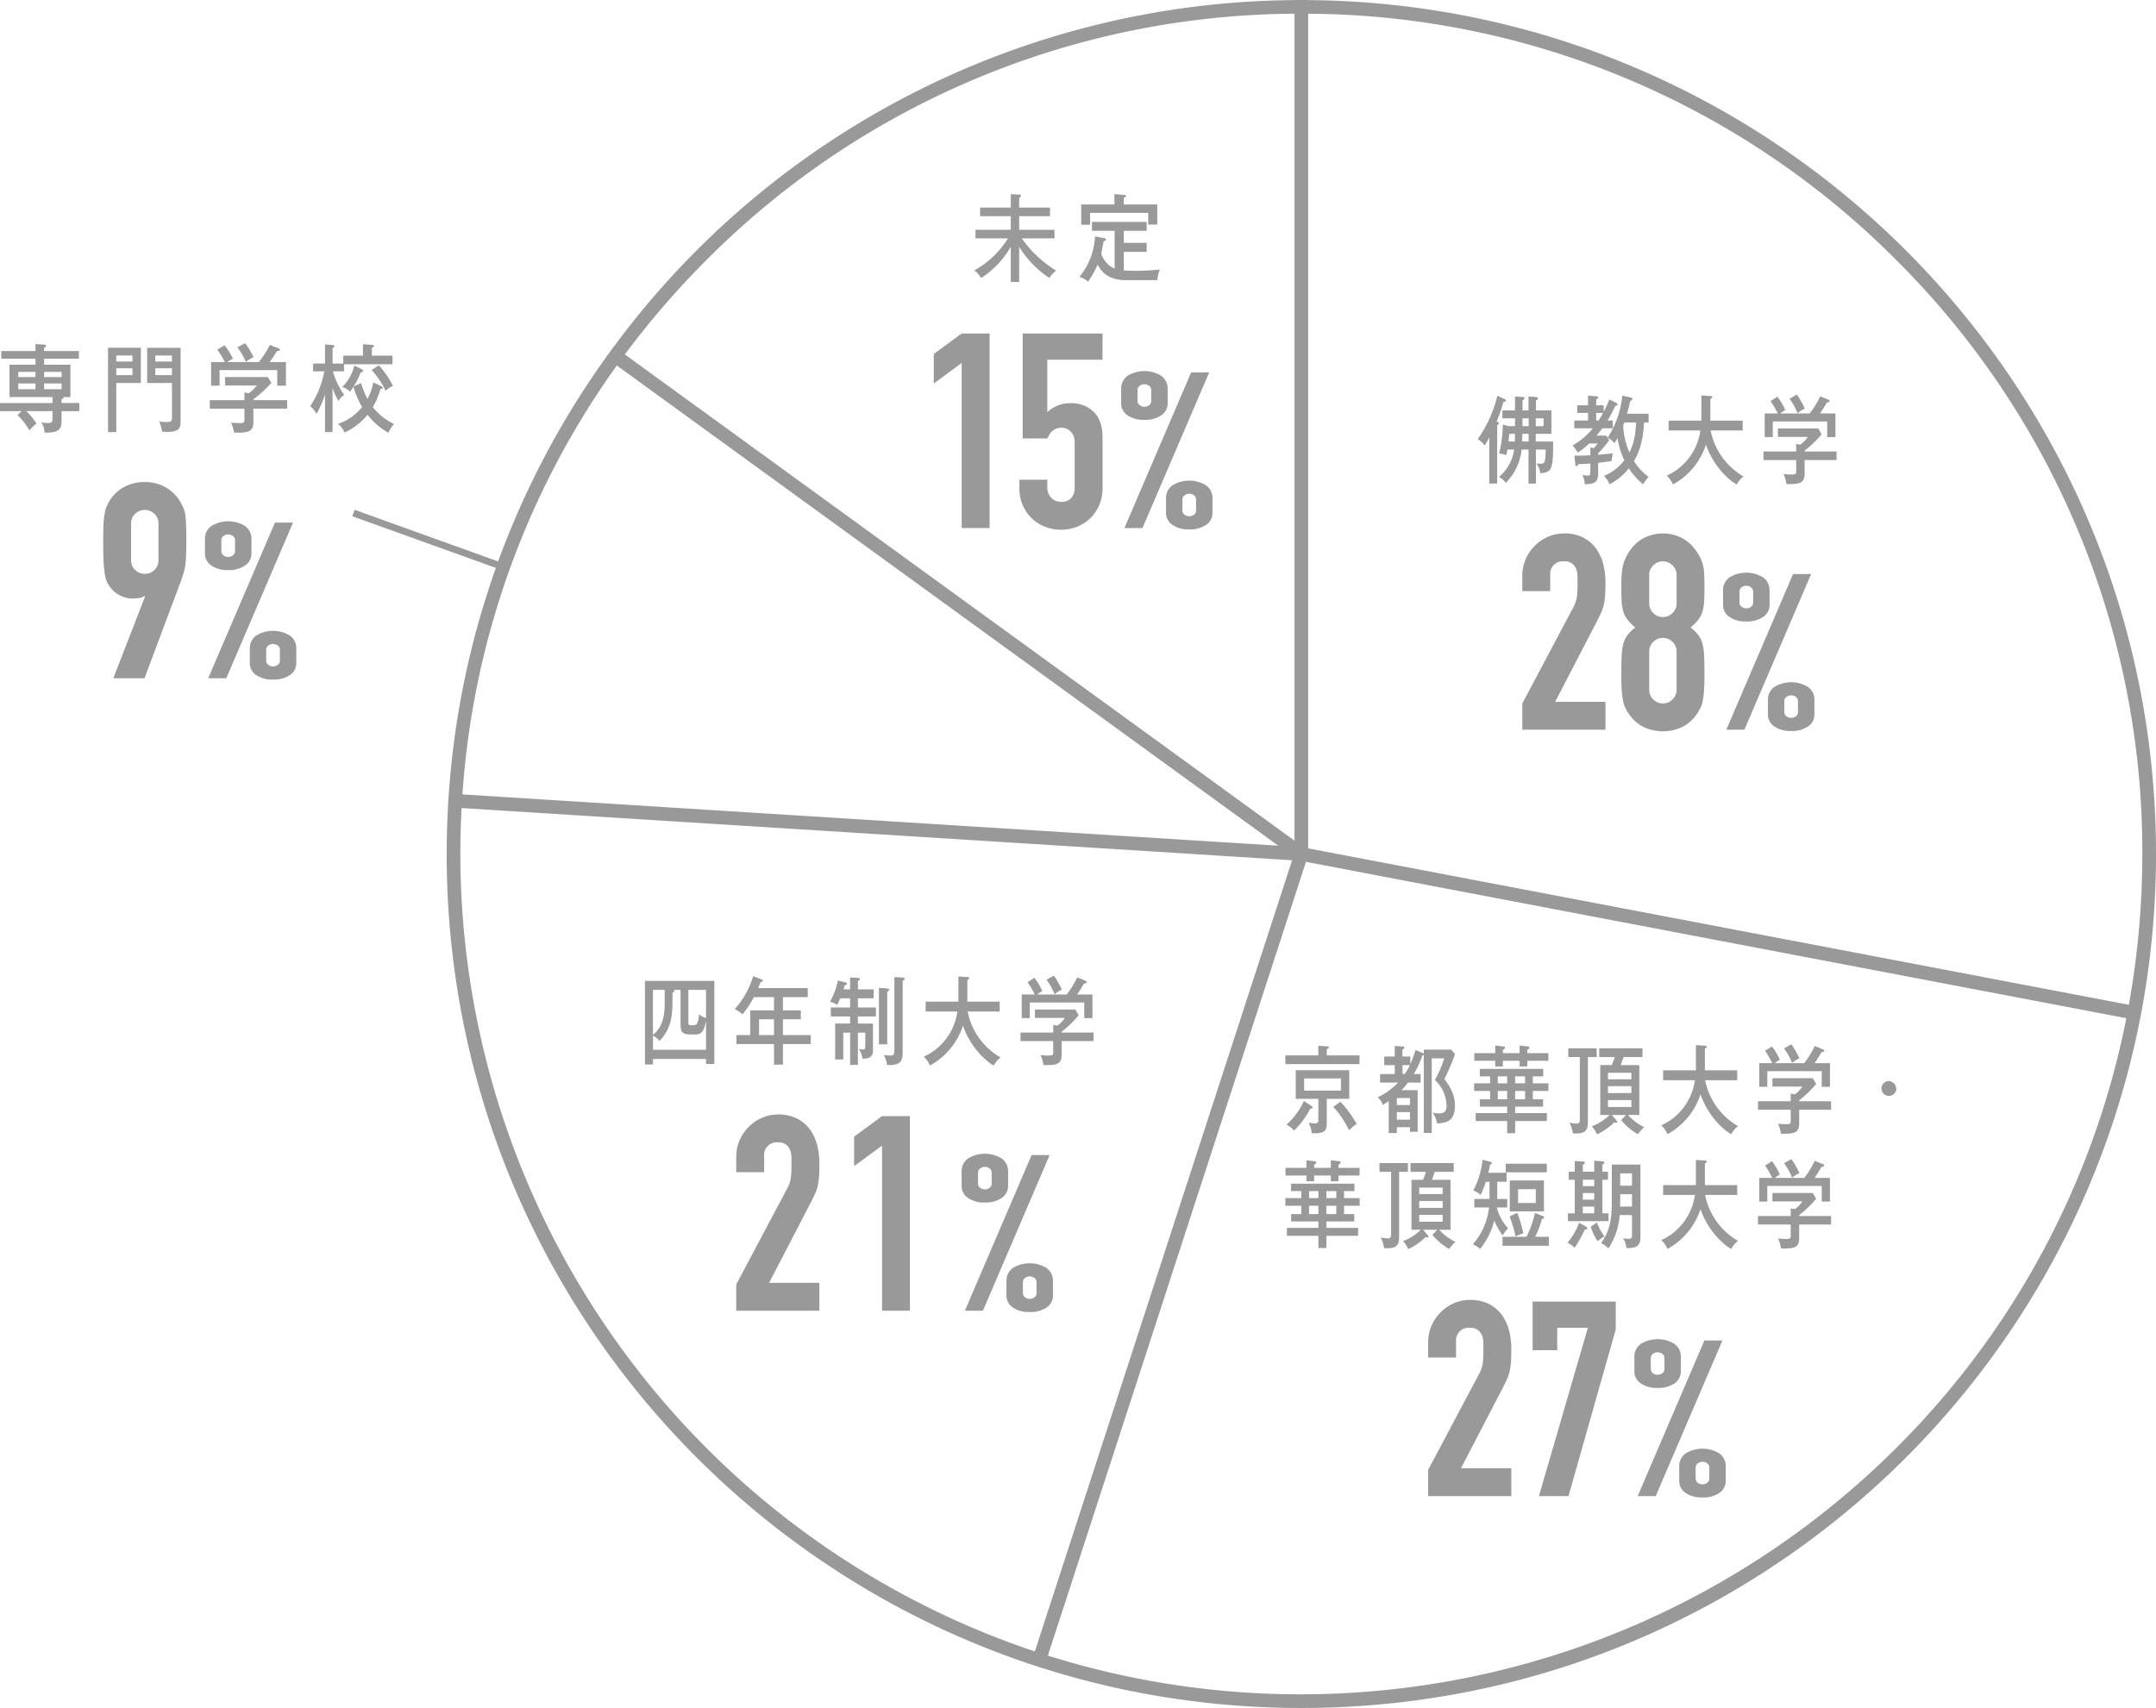 <svg id="_50_img_qa_2023_chart.svg" data-name="50%img_qa_2023_chart.svg" xmlns="http://www.w3.org/2000/svg" width="315.5" height="250" viewBox="0 0 631 500">
  <defs>
    <style>
      .cls-1 {
        fill: #999;
        fill-rule: evenodd;
      }
    </style>
  </defs>
  <path id="シェイプ_16" data-name="シェイプ 16" class="cls-1" d="M1816.54,8325.61v-7.68l14.73-27.77a10.117,10.117,0,0,0,1.28-3.63,38.4,38.4,0,0,0,.16-3.89c0-.69-0.01-1.42-0.04-2.2a5.367,5.367,0,0,0-.44-2.04,3.474,3.474,0,0,0-3.52-2.08,3.685,3.685,0,0,0-4,4.08v4.65h-8.17v-4.49a12.1,12.1,0,0,1,.96-4.8,12.423,12.423,0,0,1,2.64-3.92,12.039,12.039,0,0,1,3.85-2.68,11.725,11.725,0,0,1,4.8-1,12.015,12.015,0,0,1,5.48,1.16,10.929,10.929,0,0,1,3.8,3.17,13.69,13.69,0,0,1,2.12,4.55,20.868,20.868,0,0,1,.68,5.45c0,1.38-.02,2.54-0.08,3.48a20.316,20.316,0,0,1-.32,2.67,11.3,11.3,0,0,1-.8,2.56c-0.37.86-.88,1.9-1.52,3.12l-12,23.13h14.72v8.16h-24.33Zm28.98-42.08c0-1.55.05-2.87,0.16-3.96a12.5,12.5,0,0,1,.56-2.85,12.194,12.194,0,0,1,.92-2.15,14.348,14.348,0,0,1,1.32-2.01,11.108,11.108,0,0,1,4-3.24,12.258,12.258,0,0,1,10.41,0,11.193,11.193,0,0,1,4,3.24,21.647,21.647,0,0,1,1.36,2.01,10.992,10.992,0,0,1,1.48,5q0.12,1.635.12,3.96c0,1.7-.03,3.14-0.08,4.32a12.938,12.938,0,0,1-.48,3.12,7.262,7.262,0,0,1-1.24,2.43,15.281,15.281,0,0,1-2.28,2.29,11.85,11.85,0,0,1,2.28,2.24,7.53,7.53,0,0,1,1.24,2.63,17.037,17.037,0,0,1,.48,3.73c0.05,1.46.08,3.26,0.08,5.4,0,1.76-.04,3.21-0.12,4.36a26.392,26.392,0,0,1-.36,2.99,8.412,8.412,0,0,1-.68,2.17,16.7,16.7,0,0,1-1.08,1.83,11.633,11.633,0,0,1-3.84,3.57,13.249,13.249,0,0,1-12.17,0,11.633,11.633,0,0,1-3.84-3.57,16.7,16.7,0,0,1-1.08-1.83,8.042,8.042,0,0,1-.68-2.17,26.392,26.392,0,0,1-.36-2.99c-0.08-1.15-.12-2.6-0.12-4.36,0-2.14.02-3.94,0.08-5.4a17.037,17.037,0,0,1,.48-3.73,7.358,7.358,0,0,1,1.24-2.63,11.85,11.85,0,0,1,2.28-2.24,15.281,15.281,0,0,1-2.28-2.29,7.082,7.082,0,0,1-1.24-2.43,12.938,12.938,0,0,1-.48-3.12C1845.54,8286.67,1845.52,8285.23,1845.52,8283.53Zm16.17-3.21a3.744,3.744,0,0,0-1.21-2.83,3.935,3.935,0,0,0-5.6,0,3.771,3.771,0,0,0-1.2,2.83v8.32a3.777,3.777,0,0,0,1.2,2.84,3.959,3.959,0,0,0,5.6,0,3.75,3.75,0,0,0,1.21-2.84v-8.32Zm0,22.4a3.759,3.759,0,0,0-1.21-2.83,3.959,3.959,0,0,0-5.6,0,3.786,3.786,0,0,0-1.2,2.83v11.21a3.808,3.808,0,0,0,1.2,2.84,3.959,3.959,0,0,0,5.6,0,3.781,3.781,0,0,0,1.21-2.84v-11.21Zm20.41-8.79a8.229,8.229,0,0,1-4.97-1.35,4.149,4.149,0,0,1-1.84-3.52v-4.16a4.57,4.57,0,0,1,1.84-3.84,9.447,9.447,0,0,1,9.93,0,4.6,4.6,0,0,1,1.84,3.84v4.16a4.173,4.173,0,0,1-1.84,3.52A8.218,8.218,0,0,1,1882.1,8293.93Zm-5.85,31.68,19.53-45.57h5.29l-19.53,45.57h-5.29Zm5.85-35.52a2.182,2.182,0,0,0,1.4-.48,1.473,1.473,0,0,0,.6-1.19v-3.26a1.473,1.473,0,0,0-.6-1.19,2.182,2.182,0,0,0-1.4-.48,2.209,2.209,0,0,0-1.41.48,1.473,1.473,0,0,0-.6,1.19v3.26a1.473,1.473,0,0,0,.6,1.19A2.209,2.209,0,0,0,1882.1,8290.09Zm13.12,35.9a8.218,8.218,0,0,1-4.96-1.35,4.132,4.132,0,0,1-1.84-3.51v-4.16a4.545,4.545,0,0,1,1.84-3.84,9.447,9.447,0,0,1,9.93,0,4.57,4.57,0,0,1,1.84,3.84v4.16a4.156,4.156,0,0,1-1.84,3.51A8.25,8.25,0,0,1,1895.22,8325.99Zm-2-5.51a1.473,1.473,0,0,0,.6,1.19,2.282,2.282,0,0,0,2.8,0,1.473,1.473,0,0,0,.6-1.19v-3.26a1.455,1.455,0,0,0-.6-1.18,2.282,2.282,0,0,0-2.8,0,1.455,1.455,0,0,0-.6,1.18v3.26Zm-84.04-66.91h-2.31v-13.56a20.228,20.228,0,0,1-1.38,2.41,6.472,6.472,0,0,0-1.98-1.88,37.909,37.909,0,0,0,5.74-12.69l2.05,0.95a0.571,0.571,0,0,1,.43.43c0,0.36-.38.39-0.71,0.41a46.172,46.172,0,0,1-2.01,5.78,0.715,0.715,0,0,1,.67.47,0.7,0.7,0,0,1-.5.56v17.12Zm7.15-9.97a16.283,16.283,0,0,1-4.65,9.77,4.89,4.89,0,0,0-2-1.73,12.6,12.6,0,0,0,4.46-8.04h-1.96c-0.16.98-.26,1.29-0.33,1.65a5.475,5.475,0,0,0-2.12-.45,35.75,35.75,0,0,0,1.1-8.52l1.76,0.48h1.81v-2.3h-3.69v-2.32h3.69v-4.06l2.19,0.14c0.21,0,.6.02,0.6,0.33a0.788,0.788,0,0,1-.6.62v2.97h1.76v-4.06l2.19,0.14c0.26,0.02.58,0.05,0.58,0.39a0.722,0.722,0,0,1-.6.59v2.94h4.53V8239h-4.58v2.24h5.07c0.1,8.16-.42,9.11-3.76,9.28a5.905,5.905,0,0,0-1.12-2.83c0.69,0.05.88,0.05,1.19,0.05,1.26,0,1.46-.28,1.53-4.14h-2.86v9.97h-2.17v-9.97h-2.02Zm-2-2.36c0.02-.42.07-1.12,0.07-2.24h-1.69c-0.05.53-.15,1.65-0.22,2.24h1.84Zm4.07,0V8239h-1.83c0,0.34-.05,1.46-0.1,2.24h1.93Zm-1.81-6.78v2.3h1.81v-2.3h-1.81Zm3.88,0v2.3h2.29v-2.3h-2.29Zm18.26,10.68c0.89-.06,3.77-0.37,4.32-0.42a12.1,12.1,0,0,0-.39,2.24c-0.95.17-1.26,0.19-3.93,0.53v3.05c0,2.55-.92,3.17-3.88,3.23a8.941,8.941,0,0,0-.71-2.75,6.85,6.85,0,0,0,1.5.2c0.57,0,.81-0.06.81-1.15v-2.38c-2.03.14-2.64,0.17-3.6,0.17a0.612,0.612,0,0,1-.43.64c-0.28,0-.35-0.48-0.38-0.67l-0.24-2.44c1.91,0,3.5-.03,4.65-0.11v-2.3l0.97,0.22a11.359,11.359,0,0,0,1.19-1.37h-2.52a17.562,17.562,0,0,1-3.36,2.66,8.5,8.5,0,0,0-1.5-2.07,20.922,20.922,0,0,0,5.96-5.04h-5.43v-2.27h4.02v-2.22h-3.17v-2.24h3.17v-2.83l2.53,0.2a0.417,0.417,0,0,1,.45.34,0.784,0.784,0,0,1-.6.5v1.79h2.19v1.91c0.89-1.71,1.34-2.83,1.67-3.62l1.98,0.98a0.6,0.6,0,0,1,.4.45,0.7,0.7,0,0,1-.71.48,29.086,29.086,0,0,1-2.22,4.26h1.55v2.27h-3.05c-0.64.87-1.43,1.79-1.71,2.15h2.88l0.81,1.35a26.893,26.893,0,0,1-3.22,3.81v0.45Zm0.12-10.03a24.878,24.878,0,0,0,1.31-2.22h-2v2.22h0.69Zm9.51-6.73a0.454,0.454,0,0,1,.38.42,0.647,0.647,0,0,1-.62.54c-0.45,2.04-.69,2.97-0.93,3.78h6.31v2.55h-1.33c-0.14,2.88-.62,7.45-2.96,11.29a16.543,16.543,0,0,0,4.29,4.65,10.768,10.768,0,0,0-1.59,2.18,20.387,20.387,0,0,1-4.2-4.7,17.421,17.421,0,0,1-5.64,4.68,9.051,9.051,0,0,0-1.6-2.47,14.594,14.594,0,0,0,5.93-4.57,21.878,21.878,0,0,1-2-6.5c-0.31.56-.57,0.99-0.88,1.49a6.8,6.8,0,0,0-2-1.6,27.6,27.6,0,0,0,4.29-12.3Zm-1.98,7.29c-0.09.25-.14,0.42-0.31,0.84a22.212,22.212,0,0,0,1.81,7.95c0.81-1.62,1.79-4,1.95-8.79h-3.45Zm12.98,2.35v-2.88h9.57c0.02-.54.02-0.73,0.02-1.52v-5.85l2.62,0.17c0.19,0,.55.02,0.55,0.33a0.63,0.63,0,0,1-.55.48v4.71c0,0.78,0,.98-0.02,1.68h9.48v2.88h-9.38a19.98,19.98,0,0,0,9.62,13.45,7.558,7.558,0,0,0-1.98,2.35c-2.57-1.4-6.93-5.6-9-11.65a20.567,20.567,0,0,1-9.67,11.65,7.408,7.408,0,0,0-1.81-2.58,16.989,16.989,0,0,0,9.83-13.22h-9.28Zm49.15,6.16v2.5h-9.34v3.92c0,2.97-1.54,3.14-5.31,3.11a12.27,12.27,0,0,0-.86-2.94c0.29,0.03,1.58.14,1.84,0.14,1.19,0,1.33,0,1.57-.17,0.29-.17.29-0.31,0.29-1.51v-2.55h-9.58v-2.5h9.58v-2.24l1.21,0.23a8.866,8.866,0,0,0,2.19-2.27h-8.76v-2.47h11.83l0.96,1.71a30.714,30.714,0,0,1-4.96,4.76v0.28h9.34Zm-7.84-11.15a27.272,27.272,0,0,0,3.05-5.01l2.46,1.01a0.415,0.415,0,0,1,.3.36c0,0.37-.4.4-0.78,0.42-1,1.71-1.29,2.13-2.03,3.22h4.51v6.92h-2.41v-4.56h-15.93v4.56h-2.36v-6.92h3.81a27.391,27.391,0,0,0-2.1-3.61l2-1.29a17.88,17.88,0,0,1,2.31,3.92,16.128,16.128,0,0,0-1.52.98h8.69Zm-3.78-5.51a23.215,23.215,0,0,1,2.33,4.11,8.812,8.812,0,0,0-2.12,1.35,19.063,19.063,0,0,0-2.36-4.26Zm-107.91,322.46v-7.68l14.73-27.76a10.093,10.093,0,0,0,1.28-3.64,38.055,38.055,0,0,0,.16-3.88c0-.69-0.01-1.42-0.04-2.2a5.185,5.185,0,0,0-.44-2.04,3.9,3.9,0,0,0-1.2-1.48,3.821,3.821,0,0,0-2.32-.6,3.685,3.685,0,0,0-4,4.08v4.64h-8.17v-4.48a12.067,12.067,0,0,1,.96-4.8,12.286,12.286,0,0,1,2.65-3.92,11.887,11.887,0,0,1,3.84-2.68,11.725,11.725,0,0,1,4.8-1,12.015,12.015,0,0,1,5.48,1.16,11.138,11.138,0,0,1,3.81,3.16,13.942,13.942,0,0,1,2.12,4.56,21.28,21.28,0,0,1,.68,5.44c0,1.39-.03,2.55-0.08,3.48a22.335,22.335,0,0,1-.32,2.68,12,12,0,0,1-.8,2.56c-0.38.86-.88,1.9-1.52,3.12l-12.01,23.12h14.73v8.16h-24.34Zm32.42,0,14.33-49.28h-8.97v6.56h-7.2v-14.24h24.33v8.16l-13.84,48.8h-8.65Zm34.74-31.68a8.265,8.265,0,0,1-4.96-1.34,4.162,4.162,0,0,1-1.84-3.52v-4.16a4.57,4.57,0,0,1,1.84-3.84,9.429,9.429,0,0,1,9.92,0,4.57,4.57,0,0,1,1.84,3.84v4.16a4.162,4.162,0,0,1-1.84,3.52A8.286,8.286,0,0,1,1856.14,8518.3Zm-5.84,31.68,19.53-45.57h5.28l-19.53,45.57h-5.28Zm5.84-35.52a2.182,2.182,0,0,0,1.4-.48,1.455,1.455,0,0,0,.6-1.18v-3.27a1.455,1.455,0,0,0-.6-1.18,2.282,2.282,0,0,0-2.8,0,1.455,1.455,0,0,0-.6,1.18v3.27a1.455,1.455,0,0,0,.6,1.18A2.162,2.162,0,0,0,1856.14,8514.46Zm13.13,35.91a8.25,8.25,0,0,1-4.97-1.35,4.173,4.173,0,0,1-1.84-3.52v-4.16a4.6,4.6,0,0,1,1.84-3.84,9.447,9.447,0,0,1,9.93,0,4.57,4.57,0,0,1,1.84,3.84v4.16a4.149,4.149,0,0,1-1.84,3.52A8.218,8.218,0,0,1,1869.27,8550.37Zm-2-5.51a1.446,1.446,0,0,0,.6,1.19,2.32,2.32,0,0,0,2.8,0,1.473,1.473,0,0,0,.6-1.19v-3.26a1.473,1.473,0,0,0-.6-1.19,2.282,2.282,0,0,0-2.8,0,1.446,1.446,0,0,0-.6,1.19v3.26Zm-110.43-126.73,2.62,0.2a0.4,0.4,0,0,1,.45.28c0,0.3-.24.39-0.6,0.5v1.85h9.58v2.55h-21.7v-2.55h9.65v-2.83Zm-1.96,17.65a0.579,0.579,0,0,1,.29.42c0,0.34-.29.34-0.67,0.31a24.539,24.539,0,0,1-4.76,6.44,8.177,8.177,0,0,0-2.22-1.71,21.4,21.4,0,0,0,5.1-6.92Zm4.43,4.82c0,2.21-.3,3.33-4.4,3.14a7.767,7.767,0,0,0-.91-3.06,10.078,10.078,0,0,0,1.77.17,0.855,0.855,0,0,0,1.07-1.01v-6.16h-6.62v-8.38h15.67v8.38h-6.58v6.92Zm-6.62-12.89v3.56h10.77v-3.56h-10.77Zm10.6,6.81a32.452,32.452,0,0,1,4.76,6.5,13.068,13.068,0,0,0-2.21,1.85,27.835,27.835,0,0,0-4.62-6.84Zm24.41-13.7a0.785,0.785,0,0,1-.43.17,29.141,29.141,0,0,1-2.48,5.43h1.98v2.5h-3.67a18.73,18.73,0,0,1-1.93,2.21h4.74v12.18h-2.24v-1.34h-3.85v1.71h-2.38v-9.33a19.347,19.347,0,0,1-1.74,1.09,4.924,4.924,0,0,0-1.5-2.21,19.957,19.957,0,0,0,5.97-4.31h-5.26v-2.5h4.29v-2.6h-3.08v-2.53h3.08v-3.08l2.38,0.14a0.357,0.357,0,0,1,.43.31,0.658,0.658,0,0,1-.55.53v2.1h2.29v2.25a28.433,28.433,0,0,0,1.52-4.15l2.02,0.81a0.85,0.85,0,0,1,.41.31v-1.23h8l1.15,1.29a63.728,63.728,0,0,1-3.12,7.31c2.4,3.14,3.09,5.46,3.09,7.73,0,4.18-1.93,5.13-5.24,5.27a7.08,7.08,0,0,0-1.31-3.17,8.285,8.285,0,0,0,1.86.23c1.6,0,2.24-.62,2.24-2.22a10.773,10.773,0,0,0-3.41-7.59,32.123,32.123,0,0,0,2.72-6.3h-3.65v21.82h-2.33v-22.83Zm-4.03,14.68v-2.05h-3.85v2.05h3.85Zm0,4.29v-2.22h-3.85v2.22h3.85Zm-2.19-15.97v2.6h0.65a15.481,15.481,0,0,0,1.47-2.6h-2.12Zm38.13,5.32h4.57v2.24h-4.57v2.44h3v2.15h-8.17v1.88h9.29v2.33h-9.29v3.56h-2.33v-3.56h-9.22v-2.33h9.22v-1.88h-7.98v-2.15h2.98v-2.44h-4.67v-2.24h4.67v-2.05h-3.01v-2.18h18.56v2.18h-3.05v2.05Zm-3.86-8.85v-2.21l2.41,0.25a0.394,0.394,0,0,1,.47.36,0.917,0.917,0,0,1-.64.62v0.98h6.17v2.24h-6.17v1.68h-2.24v-1.68h-4.91v1.68h-2.23v-1.68h-6.12v-2.24h6.12v-2.21l2.45,0.27a0.416,0.416,0,0,1,.43.34,0.871,0.871,0,0,1-.65.64v0.96h4.91Zm-3.64,6.8h-2.74v2.05h2.74v-2.05Zm0,4.29h-2.74v2.44h2.74v-2.44Zm5.24-4.29h-2.91v2.05h2.91v-2.05Zm0,4.29h-2.91v2.44h2.91v-2.44Zm18.38,9.11c0,2.52-.81,3.33-3.67,3.33a4.911,4.911,0,0,1-.74-0.06,8.723,8.723,0,0,0-1-3.11,9.6,9.6,0,0,0,2.12.28c0.64,0,.93-0.14.93-1.37v-18.12h-3.38v-2.55h8.31v2.55h-2.57v19.05Zm15.05-16.7v14.62h-3.31a15.783,15.783,0,0,0,4.74,3.56,10.222,10.222,0,0,0-1.83,2.07,17.567,17.567,0,0,1-4.91-4.14l1.41-1.49h-4.12l1.38,1.63a0.565,0.565,0,0,1,.16.36,0.271,0.271,0,0,1-.28.28,1.431,1.431,0,0,1-.55-0.14,18.215,18.215,0,0,1-5.07,3.53,8.512,8.512,0,0,0-1.53-2.35,14.393,14.393,0,0,0,5.19-3.31h-2.71v-14.62h3.36a21.832,21.832,0,0,0,.88-2.35h-4.53v-2.55h12.65v2.55h-5.52c-0.6,1.65-.65,1.82-0.89,2.35h5.48Zm-2.31,4.17v-1.9h-6.86v1.9h6.86Zm-6.86,2.02V8432h6.86v-2.02h-6.86Zm0,4.06v2.02h6.86v-2.02h-6.86Zm16.14-5.82v-2.89h9.58c0.02-.53.02-0.73,0.02-1.51v-5.86l2.62,0.17c0.19,0,.55.03,0.55,0.33a0.618,0.618,0,0,1-.55.48v4.71c0,0.78,0,.98-0.02,1.68h9.48v2.89h-9.39a20.024,20.024,0,0,0,9.63,13.44,7.474,7.474,0,0,0-1.98,2.36c-2.57-1.4-6.93-5.61-9-11.66a20.6,20.6,0,0,1-9.67,11.66,7.408,7.408,0,0,0-1.81-2.58,17.029,17.029,0,0,0,9.83-13.22h-9.29Zm49.16,6.16v2.49h-9.34v3.92c0,2.97-1.54,3.14-5.31,3.11a12.27,12.27,0,0,0-.86-2.94c0.29,0.03,1.58.14,1.84,0.14,1.19,0,1.33,0,1.57-.17,0.28-.16.28-0.3,0.28-1.51v-2.55h-9.57v-2.49h9.57v-2.24l1.22,0.22a8.551,8.551,0,0,0,2.19-2.27h-8.76v-2.46h11.83l0.96,1.71a31.15,31.15,0,0,1-4.96,4.76v0.28h9.34Zm-7.84-11.15a27.869,27.869,0,0,0,3.05-5.02l2.45,1.01a0.424,0.424,0,0,1,.31.37c0,0.36-.4.39-0.78,0.42-1,1.71-1.29,2.13-2.03,3.22h4.51v6.92h-2.41v-4.57h-15.93v4.57h-2.36v-6.92h3.81a27.391,27.391,0,0,0-2.1-3.61l2-1.29a17.652,17.652,0,0,1,2.31,3.92,12.86,12.86,0,0,0-1.52.98h8.69Zm-3.78-5.52a23.3,23.3,0,0,1,2.33,4.12,8.894,8.894,0,0,0-2.12,1.34,19.29,19.29,0,0,0-2.36-4.26Zm30.69,13.28a2.173,2.173,0,1,1-2.14-2.52A2.377,2.377,0,0,1,1925.98,8430.99Zm-161.62,31.75h4.58v2.24h-4.58v2.44h3v2.15h-8.16v1.88h9.28v2.33h-9.28v3.56h-2.34v-3.56h-9.22v-2.33h9.22v-1.88h-7.98v-2.15h2.98v-2.44h-4.67v-2.24h4.67v-2.05h-3v-2.18h18.55v2.18h-3.05v2.05Zm-3.86-8.85v-2.22l2.41,0.26a0.4,0.4,0,0,1,.48.36,0.916,0.916,0,0,1-.65.62v0.98h6.17v2.24h-6.17v1.68h-2.24v-1.68h-4.9v1.68h-2.24v-1.68h-6.12v-2.24h6.12v-2.22l2.45,0.28a0.416,0.416,0,0,1,.43.34,0.872,0.872,0,0,1-.64.64v0.96h4.9Zm-3.64,6.8h-2.74v2.05h2.74v-2.05Zm0,4.29h-2.74v2.44h2.74v-2.44Zm5.24-4.29h-2.9v2.05h2.9v-2.05Zm0,4.29h-2.9v2.44h2.9v-2.44Zm18.38,9.11c0,2.52-.81,3.33-3.66,3.33a4.8,4.8,0,0,1-.74-0.06,8.945,8.945,0,0,0-1-3.11,9.536,9.536,0,0,0,2.12.28c0.64,0,.93-0.14.93-1.37v-18.12h-3.39v-2.55h8.32v2.55h-2.58v19.05Zm15.05-16.7v14.62h-3.31a15.728,15.728,0,0,0,4.75,3.56,9.979,9.979,0,0,0-1.84,2.07,17.872,17.872,0,0,1-4.91-4.14l1.41-1.49h-4.12l1.38,1.63a0.531,0.531,0,0,1,.17.36,0.273,0.273,0,0,1-.29.28,1.431,1.431,0,0,1-.55-0.14,18.072,18.072,0,0,1-5.07,3.53,8.633,8.633,0,0,0-1.52-2.35,14.578,14.578,0,0,0,5.19-3.31h-2.72v-14.62h3.36a19.9,19.9,0,0,0,.88-2.35h-4.52v-2.55h12.64v2.55h-5.52c-0.6,1.65-.64,1.82-0.88,2.35h5.47Zm-2.31,4.17v-1.9h-6.85v1.9h6.85Zm-6.85,2.02v2.02h6.85v-2.02h-6.85Zm0,4.06v2.02h6.85v-2.02h-6.85Zm22.83-5.94c0,0.45,0,.87-0.02,1.29h2.95v2.49h-3.05a13.727,13.727,0,0,0,3.29,6.08,10.132,10.132,0,0,0-1.55,2.11,17.454,17.454,0,0,1-2.48-4.4,21.79,21.79,0,0,1-4.14,8.35,7.5,7.5,0,0,0-2.14-1.35,19.684,19.684,0,0,0,4.73-10.79h-4.3v-2.49h4.45v-5.04h-1.1a21.543,21.543,0,0,1-1.5,3.84,7.443,7.443,0,0,0-2.16-1.29,23.8,23.8,0,0,0,2.71-8.99l2.24,0.58c0.31,0.09.5,0.14,0.5,0.37a0.613,0.613,0,0,1-.52.45c-0.1.58-.24,1.29-0.53,2.41h5.36v2.63h-2.74v3.75Zm15.1,12.36v2.63h-13.55v-2.63h6.98a27.611,27.611,0,0,0,2.5-6.98l2.31,0.93a0.425,0.425,0,0,1,.38.36,0.545,0.545,0,0,1-.62.42,28.654,28.654,0,0,1-2,5.27h4Zm-0.59-21.38v2.5h-12.03v-2.5h12.03Zm-8.63,14.37a44.851,44.851,0,0,1,1.77,6,14.751,14.751,0,0,0-2.29.89,38.7,38.7,0,0,0-1.74-5.85Zm7.79-9.47v9.05h-10v-9.05h10Zm-7.57,2.55v4.04h5.19v-4.04h-5.19Zm19.86,10.93a0.581,0.581,0,0,1,.38.53c0,0.39-.55.37-0.69,0.34a42.035,42.035,0,0,1-2.98,5.35,7.948,7.948,0,0,0-2.1-1.49,19.6,19.6,0,0,0,3.39-5.82Zm2.43-16.05v-3.22l2.45,0.19a0.48,0.48,0,0,1,.52.42,0.653,0.653,0,0,1-.59.48v2.13h1.64v2.35h-1.64v9.83h1.79v2.3h-11.87v-2.3h2v-9.83h-1.78v-2.35h1.78v-3.14l2.43,0.17a0.455,0.455,0,0,1,.53.39,0.79,0.79,0,0,1-.6.5v2.08h3.34Zm-3.34,2.35v1.88h3.34v-1.88h-3.34Zm0,3.89v1.94h3.34v-1.94h-3.34Zm0,3.98v1.96h3.34v-1.96h-3.34Zm4.12,4.65a17.176,17.176,0,0,0,2.22,4.06,11.927,11.927,0,0,0-2,1.41,16.292,16.292,0,0,1-2.03-4.21Zm10.27-2.18h-3.6a20.468,20.468,0,0,1-3.33,9.8,5.62,5.62,0,0,0-2.12-1.57c1.95-2.88,3.14-5.38,3.14-12.07v-10.93h8.38v21.29c0,2.92-1.76,3.12-4.09,3.17a6.289,6.289,0,0,0-.98-2.88,8.253,8.253,0,0,0,1.62.14c0.91,0,.98-0.34.98-1.15v-5.8Zm0-6.11h-3.45v2.02c0,0.22-.03,1.34-0.03,1.6h3.48v-3.62Zm-3.45-2.49h3.45v-3.59h-3.45v3.59Zm12.56,2.71v-2.88h9.58c0.02-.53.02-0.73,0.02-1.51v-5.86l2.62,0.17c0.19,0,.55.03,0.55,0.33a0.618,0.618,0,0,1-.55.48v4.71c0,0.78,0,.98-0.02,1.68h9.48v2.88h-9.39a20.022,20.022,0,0,0,9.63,13.45,7.474,7.474,0,0,0-1.98,2.36c-2.57-1.4-6.93-5.61-9-11.66a20.6,20.6,0,0,1-9.67,11.66,7.408,7.408,0,0,0-1.81-2.58,17.032,17.032,0,0,0,9.83-13.23h-9.29Zm49.16,6.17v2.49h-9.34v3.92c0,2.97-1.54,3.14-5.31,3.11a12.27,12.27,0,0,0-.86-2.94c0.29,0.03,1.58.14,1.84,0.14,1.19,0,1.33,0,1.57-.17,0.28-.16.28-0.31,0.28-1.51v-2.55h-9.57v-2.49h9.57v-2.24l1.22,0.22a8.551,8.551,0,0,0,2.19-2.27h-8.76v-2.46h11.83l0.96,1.71a31.15,31.15,0,0,1-4.96,4.76v0.28h9.34Zm-7.84-11.15a27.869,27.869,0,0,0,3.05-5.02l2.45,1.01a0.424,0.424,0,0,1,.31.37c0,0.36-.4.39-0.78,0.42-1,1.71-1.29,2.13-2.03,3.22h4.51v6.92h-2.41v-4.57h-15.93v4.57h-2.36v-6.92h3.81a27.391,27.391,0,0,0-2.1-3.61l2-1.29a17.652,17.652,0,0,1,2.31,3.92,12.86,12.86,0,0,0-1.52.98h8.69Zm-3.78-5.52a23.3,23.3,0,0,1,2.33,4.12,8.575,8.575,0,0,0-2.12,1.34,19.29,19.29,0,0,0-2.36-4.26Zm-308.81,44.39v-7.68l14.73-27.76a10.157,10.157,0,0,0,1.28-3.64,38.055,38.055,0,0,0,.16-3.88c0-.69-0.01-1.43-0.04-2.2a5.367,5.367,0,0,0-.44-2.04,3.44,3.44,0,0,0-3.52-2.08,3.685,3.685,0,0,0-4,4.08v4.64h-8.17v-4.48a12.032,12.032,0,0,1,.96-4.8,12.423,12.423,0,0,1,2.64-3.92,12.039,12.039,0,0,1,3.85-2.68,11.565,11.565,0,0,1,4.8-1,12.015,12.015,0,0,1,5.48,1.16,10.9,10.9,0,0,1,3.8,3.16,13.865,13.865,0,0,1,2.13,4.56,21.282,21.282,0,0,1,.67,5.44c0,1.39-.02,2.55-0.07,3.48a22.3,22.3,0,0,1-.33,2.68,10.96,10.96,0,0,1-.8,2.56c-0.37.85-.88,1.89-1.52,3.12l-12,23.12h14.72v8.16h-24.33Zm42.67,0v-48.32l-8.17,6v-8.64l8.17-6h8.16v56.96h-8.16Zm30.09-31.68a8.2,8.2,0,0,1-4.96-1.35,4.137,4.137,0,0,1-1.84-3.52v-4.16a4.57,4.57,0,0,1,1.84-3.84,9.486,9.486,0,0,1,9.92,0,4.57,4.57,0,0,1,1.84,3.84v4.16a4.137,4.137,0,0,1-1.84,3.52A8.2,8.2,0,0,1,1659.24,8464.02Zm-5.84,31.68,19.53-45.57h5.28l-19.53,45.57h-5.28Zm5.84-35.52a2.182,2.182,0,0,0,1.4-.48,1.468,1.468,0,0,0,.6-1.18v-3.27a1.455,1.455,0,0,0-.6-1.18,2.282,2.282,0,0,0-2.8,0,1.455,1.455,0,0,0-.6,1.18v3.27a1.468,1.468,0,0,0,.6,1.18A2.182,2.182,0,0,0,1659.24,8460.18Zm13.13,35.9a8.249,8.249,0,0,1-4.97-1.34,4.186,4.186,0,0,1-1.84-3.52v-4.16a4.6,4.6,0,0,1,1.84-3.84,9.447,9.447,0,0,1,9.93,0,4.57,4.57,0,0,1,1.84,3.84v4.16a4.162,4.162,0,0,1-1.84,3.52A8.217,8.217,0,0,1,1672.37,8496.08Zm-2-5.5a1.455,1.455,0,0,0,.6,1.18,2.282,2.282,0,0,0,2.8,0,1.455,1.455,0,0,0,.6-1.18v-3.27a1.468,1.468,0,0,0-.6-1.18,2.282,2.282,0,0,0-2.8,0,1.468,1.468,0,0,0-.6,1.18v3.27Zm-17.91-223.99v-48.32l-8.16,6v-8.64l8.16-6h8.17v56.96h-8.17Zm41.22-56.96v7.68h-16.16v15.36a8.827,8.827,0,0,1,2.88-1.88,9.721,9.721,0,0,1,3.92-.76,9.3,9.3,0,0,1,6.76,2.52c1.74,1.68,2.6,4.2,2.6,7.56v14.72a12.409,12.409,0,0,1-1,5.12,11.949,11.949,0,0,1-2.68,3.84,11.6,11.6,0,0,1-3.88,2.44,13.015,13.015,0,0,1-9.2,0,11.645,11.645,0,0,1-3.89-2.44,12.107,12.107,0,0,1-2.68-3.84,12.409,12.409,0,0,1-1-5.12v-2.4h8.17v2.08a4.374,4.374,0,0,0,1.16,3.24,4.062,4.062,0,0,0,3,1.16,3.631,3.631,0,0,0,2.84-1.12,4.517,4.517,0,0,0,1-3.12v-13.36a4.157,4.157,0,0,0-1.08-2.88,3.547,3.547,0,0,0-2.76-1.2,3.887,3.887,0,0,0-1.76.36,4.568,4.568,0,0,0-1.2.84,3.248,3.248,0,0,0-.72,1.04c-0.27.48-.43,0.77-0.48,0.88h-7.21v-30.72h23.37Zm12.25,25.28a8.2,8.2,0,0,1-4.96-1.35,4.149,4.149,0,0,1-1.84-3.52v-4.16a4.57,4.57,0,0,1,1.84-3.84,9.429,9.429,0,0,1,9.92,0,4.578,4.578,0,0,1,1.85,3.84v4.16a4.159,4.159,0,0,1-1.85,3.52A8.2,8.2,0,0,1,1705.93,8234.91Zm-5.84,31.68,19.53-45.57h5.28l-19.53,45.57h-5.28Zm5.84-35.52a2.162,2.162,0,0,0,1.4-.48,1.473,1.473,0,0,0,.6-1.19v-3.26a1.455,1.455,0,0,0-.6-1.18,2.282,2.282,0,0,0-2.8,0,1.455,1.455,0,0,0-.6,1.18v3.26a1.473,1.473,0,0,0,.6,1.19A2.182,2.182,0,0,0,1705.93,8231.07Zm13.13,35.9a8.265,8.265,0,0,1-4.96-1.34,4.162,4.162,0,0,1-1.84-3.52v-4.16a4.57,4.57,0,0,1,1.84-3.84,9.429,9.429,0,0,1,9.92,0,4.57,4.57,0,0,1,1.84,3.84v4.16a4.162,4.162,0,0,1-1.84,3.52A8.286,8.286,0,0,1,1719.06,8266.97Zm-2-5.5a1.455,1.455,0,0,0,.6,1.18,2.282,2.282,0,0,0,2.8,0,1.455,1.455,0,0,0,.6-1.18v-3.27a1.468,1.468,0,0,0-.6-1.18,2.282,2.282,0,0,0-2.8,0,1.468,1.468,0,0,0-.6,1.18v3.27Zm-154.95,160.54v1.6h-2.34v-24.46h20.3v24.32h-2.43v-1.46h-15.53Zm15.53-2.69v-8.46c-0.69,3.25-1.34,3.98-3.22,3.98h-1.31c-2.71,0-2.93-1.01-2.93-3.36v-9.7h-1.95a0.348,0.348,0,0,1,.14.28,0.681,0.681,0,0,1-.55.54v2.04c0,4.26-.21,8.38-3.81,12.1a4.735,4.735,0,0,0-1.9-1.54v4.12h15.53Zm-12.1-17.54h-3.43v13.2c3.43-2.89,3.43-6.89,3.43-10.03v-3.17Zm6.93,9.28c0,0.95.05,1.09,1.12,1.09,1.21,0,1.71,0,2.02-3.28a4,4,0,0,0,2.03,1.12v-8.21h-5.17v9.28Zm27.67-3.28h5.24v2.61h-5.24v4.62h8.15v2.63h-8.15v6.02h-2.6v-6.02h-11v-2.63h4.03v-7.23h6.97v-3.87h-5.9a29.87,29.87,0,0,1-3.34,5.05,7.336,7.336,0,0,0-2.28-1.54,24.847,24.847,0,0,0,5.4-9.64l2.46,0.92a0.466,0.466,0,0,1,.35.42c0,0.34-.35.37-0.66,0.4-0.29.81-.46,1.23-0.67,1.73h14.5v2.66h-7.26v3.87Zm-2.6,2.61h-4.38v4.62h4.38v-4.62Zm22.27-8.77v-3.48l2.31,0.14c0.14,0,.55.03,0.55,0.34a0.682,0.682,0,0,1-.58.53v2.47h4.6v2.63h-4.6v2.69h5.27v2.63h-5.27v2.07h4.41v7.85c0,2.38-1.76,2.41-3.07,2.44a7.046,7.046,0,0,0-1.07-2.86,6.6,6.6,0,0,0,1.19.17c0.66,0,.69-0.42.69-1.12v-3.81h-2.15v9.44h-2.28v-9.44h-2v7.84h-2.38v-10.51h4.38v-2.07h-5.65v-2.63h5.65v-2.69h-2.91c-0.4.95-.59,1.37-0.83,1.93a7.821,7.821,0,0,0-2.17-.92,21.589,21.589,0,0,0,2.34-6.22l2.19,0.56a0.476,0.476,0,0,1,.45.42,0.658,0.658,0,0,1-.67.42c-0.07.31-.12,0.48-0.33,1.18h1.93Zm10.86-.23c0.19,0.03.57,0.06,0.57,0.37a0.755,0.755,0,0,1-.57.5v15.44h-2.43v-16.53Zm4.52-3.22c0.22,0,.6.03,0.6,0.37a0.787,0.787,0,0,1-.6.55v20.82c0,2.66-.52,4.01-4.57,3.87a8.555,8.555,0,0,0-.95-2.95,9.605,9.605,0,0,0,1.86.17c1.04,0,1.23-.31,1.23-1.59v-21.38Zm6.72,9.95v-2.89h9.57c0.02-.53.02-0.73,0.02-1.51v-5.86l2.62,0.17c0.19,0,.55.03,0.55,0.34a0.62,0.62,0,0,1-.55.47v4.71c0,0.78,0,.98-0.02,1.68h9.48v2.89h-9.38a19.983,19.983,0,0,0,9.62,13.44,7.474,7.474,0,0,0-1.98,2.36c-2.57-1.4-6.93-5.61-9-11.66a20.6,20.6,0,0,1-9.67,11.66,7.408,7.408,0,0,0-1.81-2.58,17.029,17.029,0,0,0,9.83-13.22h-9.28Zm49.15,6.16v2.49h-9.34v3.92c0,2.97-1.54,3.14-5.31,3.11a12.157,12.157,0,0,0-.85-2.94c0.28,0.03,1.57.14,1.83,0.14,1.19,0,1.33,0,1.57-.17,0.29-.16.29-0.3,0.29-1.51v-2.55h-9.58v-2.49h9.58v-2.24l1.21,0.22a8.551,8.551,0,0,0,2.19-2.27h-8.76v-2.46h11.84l0.95,1.71a31.15,31.15,0,0,1-4.96,4.76v0.28h9.34Zm-7.84-11.15a27.484,27.484,0,0,0,3.05-5.02l2.45,1.01a0.435,0.435,0,0,1,.32.37c0,0.36-.41.39-0.79,0.42-1,1.71-1.29,2.13-2.02,3.22h4.5v6.92h-2.41v-4.57h-15.93v4.57h-2.36v-6.92h3.81a27.391,27.391,0,0,0-2.1-3.61l2-1.29a18.1,18.1,0,0,1,2.32,3.92,12.348,12.348,0,0,0-1.53.98h8.69Zm-3.78-5.52a23.3,23.3,0,0,1,2.33,4.12,8.894,8.894,0,0,0-2.12,1.34,19.29,19.29,0,0,0-2.36-4.26Zm-275.27-87.05,9.28-23.92-0.16-.16a3.308,3.308,0,0,1-1.24.52,9.993,9.993,0,0,1-2.2.2,8.036,8.036,0,0,1-4-1.04,8.184,8.184,0,0,1-2.88-2.64,6.661,6.661,0,0,1-.88-1.72,10.253,10.253,0,0,1-.48-2.36,28.758,28.758,0,0,1-.32-3.64c-0.06-1.47-.08-3.32-0.08-5.56,0-1.87.02-3.4,0.08-4.6a21.837,21.837,0,0,1,.32-3.08,8.1,8.1,0,0,1,.52-2.08,13.713,13.713,0,0,1,.92-1.84,11.035,11.035,0,0,1,4.28-4.08,12.566,12.566,0,0,1,6.04-1.44,12.06,12.06,0,0,1,6.01,1.48,11.57,11.57,0,0,1,4.24,4.04c0.37,0.64.69,1.25,0.96,1.84a9.292,9.292,0,0,1,.64,2.08c0.11,0.85.19,1.88,0.24,3.08s0.08,2.73.08,4.6c0,1.76-.03,3.21-0.08,4.36s-0.13,2.12-.24,2.92c-0.16.85-.33,1.61-0.52,2.28s-0.41,1.37-.68,2.12l-10.73,28.64h-9.12Zm5.2-34.64a3.858,3.858,0,0,0,1.2,2.96,4.073,4.073,0,0,0,5.61,0,3.858,3.858,0,0,0,1.2-2.96v-10.56a3.844,3.844,0,0,0-1.2-2.96,4.073,4.073,0,0,0-5.61,0,3.844,3.844,0,0,0-1.2,2.96v10.56Zm28.42,2.96a8.25,8.25,0,0,1-4.97-1.35,4.173,4.173,0,0,1-1.84-3.52v-4.16a4.6,4.6,0,0,1,1.84-3.84,9.447,9.447,0,0,1,9.93,0,4.57,4.57,0,0,1,1.84,3.84v4.16a4.149,4.149,0,0,1-1.84,3.52A8.218,8.218,0,0,1,1437.79,8278.88Zm-5.85,31.68,19.53-45.57h5.29l-19.53,45.57h-5.29Zm5.85-35.52a2.182,2.182,0,0,0,1.4-.48,1.473,1.473,0,0,0,.6-1.19v-3.26a1.441,1.441,0,0,0-.6-1.18,2.282,2.282,0,0,0-2.8,0,1.441,1.441,0,0,0-.6,1.18v3.26a1.473,1.473,0,0,0,.6,1.19A2.162,2.162,0,0,0,1437.79,8275.04Zm13.12,35.9a8.286,8.286,0,0,1-4.96-1.34,4.162,4.162,0,0,1-1.84-3.52v-4.16a4.557,4.557,0,0,1,1.84-3.84,9.447,9.447,0,0,1,9.93,0,4.583,4.583,0,0,1,1.84,3.84v4.16a4.186,4.186,0,0,1-1.84,3.52A8.3,8.3,0,0,1,1450.91,8310.94Zm-2-5.5a1.455,1.455,0,0,0,.6,1.18,2.282,2.282,0,0,0,2.8,0,1.428,1.428,0,0,0,.6-1.18v-3.27a1.428,1.428,0,0,0-.6-1.18,2.282,2.282,0,0,0-2.8,0,1.455,1.455,0,0,0-.6,1.18v3.27Zm-67.52-88.43h-10.01v-2.25h10.01v-2.04l2.55,0.17a0.454,0.454,0,0,1,.55.39,0.747,0.747,0,0,1-.58.51v0.97h10.19v2.25h-10.19v1.76h7.7v9.47h-2a1.063,1.063,0,0,1,.03.14,0.651,0.651,0,0,1-.63.45v1.15h5.19v2.38h-5.19v2.58c0,1.96-.03,3.92-4.97,3.69a5.605,5.605,0,0,0-.96-2.97,12.239,12.239,0,0,0,1.92.17c1.16,0,1.36-.3,1.36-1.34v-2.13h-7.67a20.354,20.354,0,0,1,3,3.64,14.131,14.131,0,0,0-2.09,1.96,21.972,21.972,0,0,0-3.48-4.48l1.26-1.12H1371v-2.38h15.36v-1.74h-12.58v-9.47h7.61v-1.76Zm0,3.86h-5.04v1.51h5.04v-1.51Zm0,3.39h-5.04v1.68h5.04v-1.68Zm2.52-1.88h5.12v-1.51h-5.12v1.51Zm0,3.56h5.12v-1.68h-5.12v1.68Zm28.32-12.13v10.31h-7.19v14.37h-2.42v-24.68h9.61Zm-2.45,4.04v-1.77h-4.74v1.77h4.74Zm-4.74,1.96v2.01h4.74v-2.01h-4.74Zm18.82-6v21.35c0,2.38-.43,3.56-5.4,3.22a13.852,13.852,0,0,0-.88-3.05,9.046,9.046,0,0,0,2.09.22c0.98,0,1.66-.05,1.66-1.09v-10.34h-7.26v-10.31h9.79Zm-2.53,4.04v-1.77h-4.87v1.77h4.87Zm-4.87,1.96v2.01h4.87v-2.01h-4.87Zm38.59,9.33v2.49h-9.89v3.92c0,2.97-1.64,3.14-5.63,3.11a11.815,11.815,0,0,0-.9-2.94c0.3,0.03,1.66.14,1.94,0.14,1.26,0,1.41,0,1.66-.17,0.31-.16.31-0.31,0.31-1.51v-2.55H1432.4v-2.49h10.14v-2.24l1.28,0.22a9.107,9.107,0,0,0,2.32-2.27h-9.28v-2.47h12.54l1,1.71a31.656,31.656,0,0,1-5.24,4.77v0.28h9.89Zm-8.3-11.15a28.026,28.026,0,0,0,3.23-5.02l2.59,1.01a0.433,0.433,0,0,1,.33.37c0,0.36-.43.39-0.83,0.41-1.06,1.71-1.36,2.14-2.15,3.23h4.77v6.92h-2.54v-4.57h-16.88v4.57h-2.49v-6.92h4.03a28.016,28.016,0,0,0-2.22-3.62l2.12-1.29a18.729,18.729,0,0,1,2.45,3.93,13.521,13.521,0,0,0-1.62.98h9.21Zm-4.01-5.52a23.42,23.42,0,0,1,2.47,4.12,9.074,9.074,0,0,0-2.25,1.34,19.7,19.7,0,0,0-2.49-4.26Zm25.59,26.02h-2.2v-11.06a31.052,31.052,0,0,1-2.49,5.74,7.113,7.113,0,0,0-1.85-2.27,26.9,26.9,0,0,0,4.12-10.2h-3.28v-2.27h3.5v-5.6l2.22,0.17a0.534,0.534,0,0,1,.53.34,0.836,0.836,0,0,1-.55.56v4.53h3.15v-2.32h5.75v-3.33l2.6,0.16a0.547,0.547,0,0,1,.6.37,0.326,0.326,0,0,1-.2.31c-0.18.08-.28,0.14-0.4,0.19v2.3h6.03v2.52h-14.18v2.07h-3.25a22.077,22.077,0,0,0,3.3,6.9,4.933,4.933,0,0,0-1.66,1.79,20.271,20.271,0,0,1-1.74-3.81v12.91Zm8.34-14.34a32.165,32.165,0,0,0,1.85,4.65,14.465,14.465,0,0,0,1.71-4.87l2.27,1.09a0.7,0.7,0,0,1,.53.48,0.4,0.4,0,0,1-.48.33h-0.2a21.568,21.568,0,0,1-2.24,5.35,17.12,17.12,0,0,0,6.2,4.93,11.336,11.336,0,0,0-1.66,2.58,20.583,20.583,0,0,1-6.08-5.27,18.874,18.874,0,0,1-6.74,5.21,6.568,6.568,0,0,0-1.91-2.55,15.188,15.188,0,0,0,7.06-4.93,22.905,22.905,0,0,1-2.52-5.96,11.183,11.183,0,0,1-1.04,1.48,4.967,4.967,0,0,0-2.27-1.37,13.236,13.236,0,0,0,3.56-6.28l2.09,1.04a0.693,0.693,0,0,1,.48.5c0,0.42-.55.42-0.71,0.42a22.193,22.193,0,0,1-2.04,4.12Zm5.23-5.21a26.983,26.983,0,0,1,4.11,6.05,5.782,5.782,0,0,0-2.15,1.43,23.838,23.838,0,0,0-4.11-6.08Zm187.38-24.39h-2.45v-10.31a26.633,26.633,0,0,1-8.7,9.16,6.475,6.475,0,0,0-1.99-2.24,26.892,26.892,0,0,0,9.86-9.38h-9.51v-2.5h10.34v-4h-8.98v-2.52h8.98v-3.9l2.4,0.09c0.2,0,.6.05,0.6,0.36a0.948,0.948,0,0,1-.55.59v2.86h9.03v2.52h-9.03v4h10.34v2.5h-9.58a34.1,34.1,0,0,0,10.06,9.44,7.967,7.967,0,0,0-1.97,2.15,28.92,28.92,0,0,1-8.85-9.13v10.31Zm24.88-12.83a0.489,0.489,0,0,1,.53.42c0,0.28-.17.34-0.68,0.48-0.1.59-.65,3.33-0.7,3.61a7.029,7.029,0,0,0,3.91,4.4v-11.07h-6.64v-2.6h16.02v2.6h-6.69v3.53h6.69v2.64h-6.69v5.43c1.62,0.12,3.23.12,3.84,0.12,2.29,0,3.33-.09,6.73-0.37a10.191,10.191,0,0,0-.76,3.11h-9.17c-5.7,0-7.52-3.03-8.3-4.57a25.637,25.637,0,0,1-2.83,5.02,5.547,5.547,0,0,0-2.5-1.4,20.208,20.208,0,0,0,4.57-11.88Zm3-12.89,2.73,0.23c0.25,0.03.68,0.05,0.68,0.33,0,0.23-.1.26-0.68,0.54v1.93h9.81v5.88h-2.65v-3.41h-17v3.47h-2.6v-5.94h9.71v-3.03Zm56.7-56.8V8112h-4v0.03a249.778,249.778,0,0,0-199.18,101.41l-0.02-.01-2.35,3.23,0.01,0.01a249.507,249.507,0,0,0-31.53,59.68l-42.01-15.11-0.68,1.88,42.03,15.12a248.554,248.554,0,0,0-13.77,66.07h-0.01l-0.26,3.99h0.02q-0.375,6.81-.38,13.7c0,138.07,111.99,250,250.13,250S2002,8500.07,2002,8362C2002,8224.6,1891.09,8113.1,1753.86,8112.03Zm172.05,76.02A244.371,244.371,0,0,1,1998,8362a248.669,248.669,0,0,1-3.95,44.14l-240.19-45.79V8116.02A244.594,244.594,0,0,1,1925.91,8188.05Zm-348.09,0a244.589,244.589,0,0,1,172.04-72.03v242.06l-195.98-142.32A249.159,249.159,0,0,1,1577.82,8188.05ZM1551.53,8219l193.59,140.57-238.78-15.01A243.634,243.634,0,0,1,1551.53,8219Zm-45.8,143q0-6.75.37-13.45l243.06,15.28-75.29,231.62A246.435,246.435,0,0,1,1505.73,8362Zm420.18,173.95a246.857,246.857,0,0,1-248.23,60.72l75.54-232.37,240.1,45.77A244.258,244.258,0,0,1,1925.91,8535.95Z" transform="translate(-1371 -8112)"/>
</svg>
